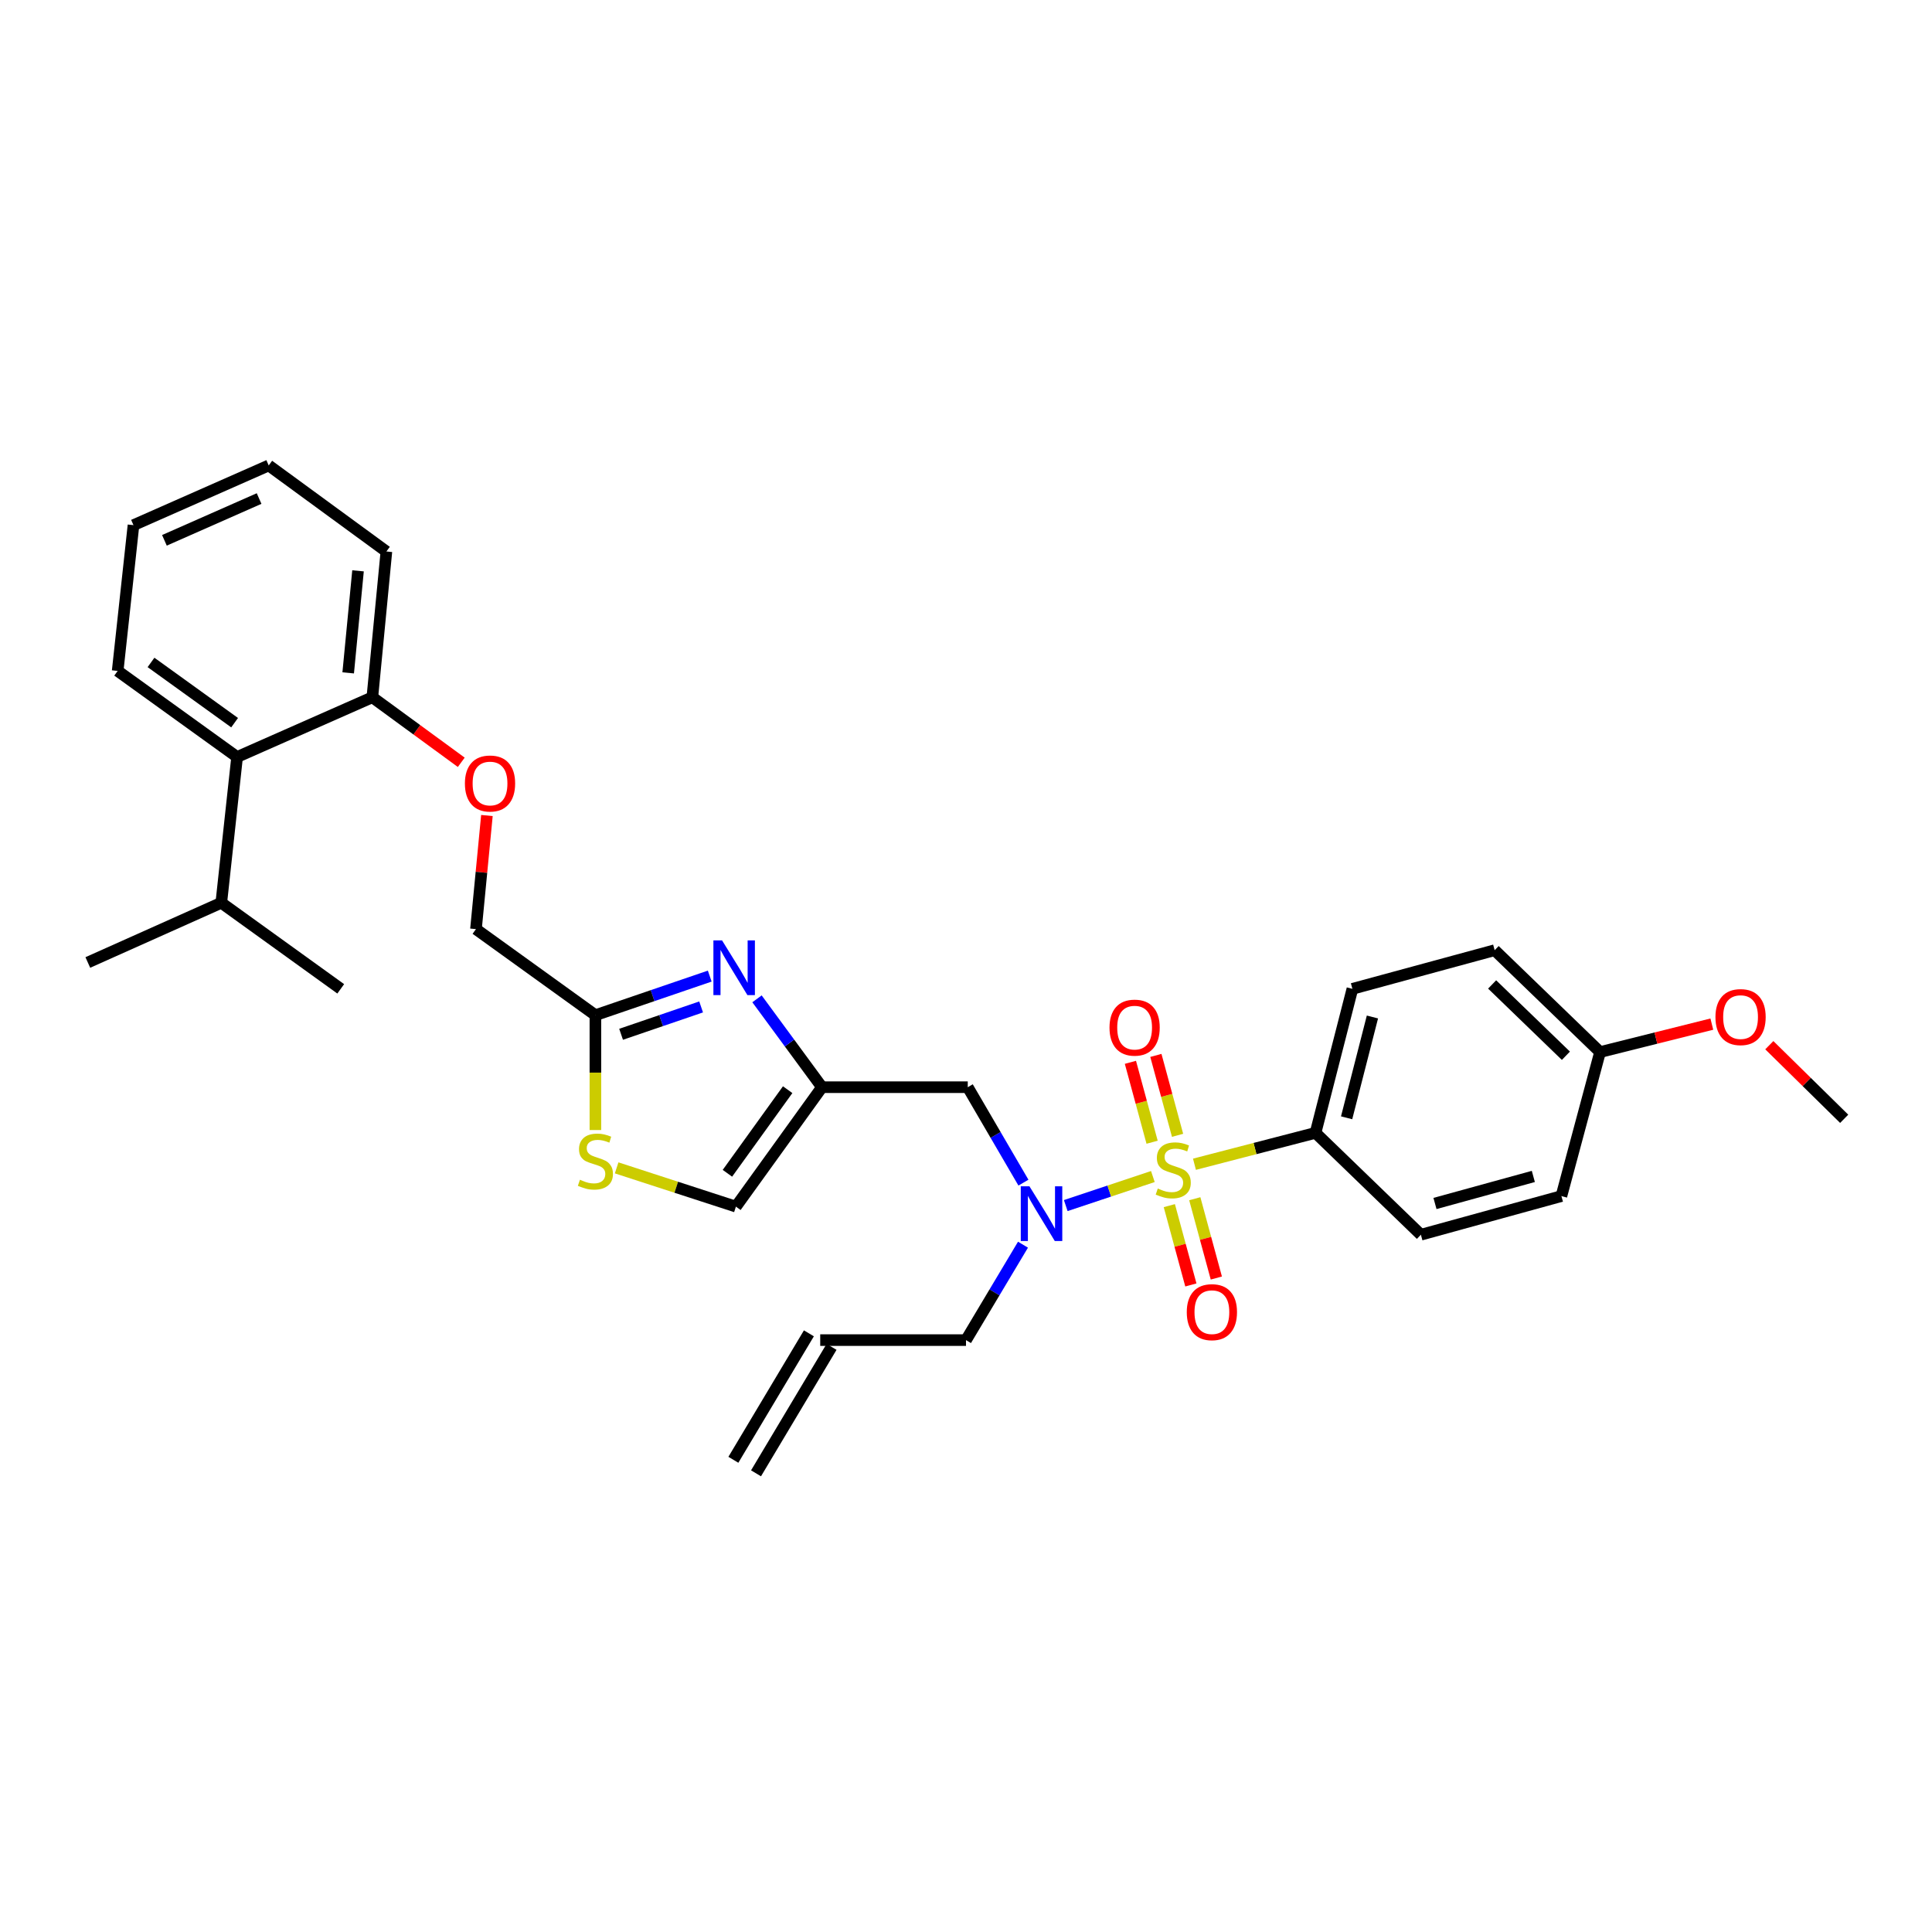<?xml version='1.0' encoding='iso-8859-1'?>
<svg version='1.1' baseProfile='full'
              xmlns='http://www.w3.org/2000/svg'
                      xmlns:rdkit='http://www.rdkit.org/xml'
                      xmlns:xlink='http://www.w3.org/1999/xlink'
                  xml:space='preserve'
width='1000px' height='1000px' viewBox='0 0 1000 1000'>
<!-- END OF HEADER -->
<rect style='opacity:1.0;fill:#FFFFFF;stroke:none' width='1000' height='1000' x='0' y='0'> </rect>
<path class='bond-0' d='M 680.911,586.365 L 700.002,511.822' style='fill:none;fill-rule:evenodd;stroke:#000000;stroke-width:6px;stroke-linecap:butt;stroke-linejoin:miter;stroke-opacity:1' />
<path class='bond-0' d='M 697.006,578.573 L 710.369,526.392' style='fill:none;fill-rule:evenodd;stroke:#000000;stroke-width:6px;stroke-linecap:butt;stroke-linejoin:miter;stroke-opacity:1' />
<path class='bond-1' d='M 680.911,586.365 L 735.452,639.094' style='fill:none;fill-rule:evenodd;stroke:#000000;stroke-width:6px;stroke-linecap:butt;stroke-linejoin:miter;stroke-opacity:1' />
<path class='bond-2' d='M 680.911,586.365 L 649.581,594.488' style='fill:none;fill-rule:evenodd;stroke:#000000;stroke-width:6px;stroke-linecap:butt;stroke-linejoin:miter;stroke-opacity:1' />
<path class='bond-2' d='M 649.581,594.488 L 618.252,602.61' style='fill:none;fill-rule:evenodd;stroke:#CCCC00;stroke-width:6px;stroke-linecap:butt;stroke-linejoin:miter;stroke-opacity:1' />
<path class='bond-3' d='M 529.727,612.128 L 515.319,587.429' style='fill:none;fill-rule:evenodd;stroke:#0000FF;stroke-width:6px;stroke-linecap:butt;stroke-linejoin:miter;stroke-opacity:1' />
<path class='bond-3' d='M 515.319,587.429 L 500.911,562.729' style='fill:none;fill-rule:evenodd;stroke:#000000;stroke-width:6px;stroke-linecap:butt;stroke-linejoin:miter;stroke-opacity:1' />
<path class='bond-4' d='M 551.629,624.003 L 574.177,616.488' style='fill:none;fill-rule:evenodd;stroke:#0000FF;stroke-width:6px;stroke-linecap:butt;stroke-linejoin:miter;stroke-opacity:1' />
<path class='bond-4' d='M 574.177,616.488 L 596.724,608.972' style='fill:none;fill-rule:evenodd;stroke:#CCCC00;stroke-width:6px;stroke-linecap:butt;stroke-linejoin:miter;stroke-opacity:1' />
<path class='bond-5' d='M 529.497,644.248 L 514.749,668.942' style='fill:none;fill-rule:evenodd;stroke:#0000FF;stroke-width:6px;stroke-linecap:butt;stroke-linejoin:miter;stroke-opacity:1' />
<path class='bond-5' d='M 514.749,668.942 L 500,693.636' style='fill:none;fill-rule:evenodd;stroke:#000000;stroke-width:6px;stroke-linecap:butt;stroke-linejoin:miter;stroke-opacity:1' />
<path class='bond-6' d='M 609.509,587.64 L 603.894,566.959' style='fill:none;fill-rule:evenodd;stroke:#CCCC00;stroke-width:6px;stroke-linecap:butt;stroke-linejoin:miter;stroke-opacity:1' />
<path class='bond-6' d='M 603.894,566.959 L 598.279,546.279' style='fill:none;fill-rule:evenodd;stroke:#FF0000;stroke-width:6px;stroke-linecap:butt;stroke-linejoin:miter;stroke-opacity:1' />
<path class='bond-6' d='M 596.328,591.218 L 590.713,570.538' style='fill:none;fill-rule:evenodd;stroke:#CCCC00;stroke-width:6px;stroke-linecap:butt;stroke-linejoin:miter;stroke-opacity:1' />
<path class='bond-6' d='M 590.713,570.538 L 585.098,549.858' style='fill:none;fill-rule:evenodd;stroke:#FF0000;stroke-width:6px;stroke-linecap:butt;stroke-linejoin:miter;stroke-opacity:1' />
<path class='bond-7' d='M 605.24,624.034 L 610.816,644.561' style='fill:none;fill-rule:evenodd;stroke:#CCCC00;stroke-width:6px;stroke-linecap:butt;stroke-linejoin:miter;stroke-opacity:1' />
<path class='bond-7' d='M 610.816,644.561 L 616.392,665.087' style='fill:none;fill-rule:evenodd;stroke:#FF0000;stroke-width:6px;stroke-linecap:butt;stroke-linejoin:miter;stroke-opacity:1' />
<path class='bond-7' d='M 618.421,620.454 L 623.996,640.98' style='fill:none;fill-rule:evenodd;stroke:#CCCC00;stroke-width:6px;stroke-linecap:butt;stroke-linejoin:miter;stroke-opacity:1' />
<path class='bond-7' d='M 623.996,640.98 L 629.572,661.507' style='fill:none;fill-rule:evenodd;stroke:#FF0000;stroke-width:6px;stroke-linecap:butt;stroke-linejoin:miter;stroke-opacity:1' />
<path class='bond-8' d='M 700.002,511.822 L 773.635,491.82' style='fill:none;fill-rule:evenodd;stroke:#000000;stroke-width:6px;stroke-linecap:butt;stroke-linejoin:miter;stroke-opacity:1' />
<path class='bond-9' d='M 735.452,639.094 L 808.182,619.092' style='fill:none;fill-rule:evenodd;stroke:#000000;stroke-width:6px;stroke-linecap:butt;stroke-linejoin:miter;stroke-opacity:1' />
<path class='bond-9' d='M 742.74,622.924 L 793.651,608.923' style='fill:none;fill-rule:evenodd;stroke:#000000;stroke-width:6px;stroke-linecap:butt;stroke-linejoin:miter;stroke-opacity:1' />
<path class='bond-10' d='M 391.316,762.591 L 430.409,697.137' style='fill:none;fill-rule:evenodd;stroke:#000000;stroke-width:6px;stroke-linecap:butt;stroke-linejoin:miter;stroke-opacity:1' />
<path class='bond-10' d='M 379.59,755.587 L 418.683,690.134' style='fill:none;fill-rule:evenodd;stroke:#000000;stroke-width:6px;stroke-linecap:butt;stroke-linejoin:miter;stroke-opacity:1' />
<path class='bond-11' d='M 500.911,562.729 L 425.456,562.729' style='fill:none;fill-rule:evenodd;stroke:#000000;stroke-width:6px;stroke-linecap:butt;stroke-linejoin:miter;stroke-opacity:1' />
<path class='bond-12' d='M 424.546,693.636 L 500,693.636' style='fill:none;fill-rule:evenodd;stroke:#000000;stroke-width:6px;stroke-linecap:butt;stroke-linejoin:miter;stroke-opacity:1' />
<path class='bond-13' d='M 252.03,422.11 L 249.195,451.509' style='fill:none;fill-rule:evenodd;stroke:#FF0000;stroke-width:6px;stroke-linecap:butt;stroke-linejoin:miter;stroke-opacity:1' />
<path class='bond-13' d='M 249.195,451.509 L 246.359,480.909' style='fill:none;fill-rule:evenodd;stroke:#000000;stroke-width:6px;stroke-linecap:butt;stroke-linejoin:miter;stroke-opacity:1' />
<path class='bond-14' d='M 238.75,394.567 L 215.739,377.736' style='fill:none;fill-rule:evenodd;stroke:#FF0000;stroke-width:6px;stroke-linecap:butt;stroke-linejoin:miter;stroke-opacity:1' />
<path class='bond-14' d='M 215.739,377.736 L 192.728,360.906' style='fill:none;fill-rule:evenodd;stroke:#000000;stroke-width:6px;stroke-linecap:butt;stroke-linejoin:miter;stroke-opacity:1' />
<path class='bond-15' d='M 246.359,480.909 L 308.178,525.457' style='fill:none;fill-rule:evenodd;stroke:#000000;stroke-width:6px;stroke-linecap:butt;stroke-linejoin:miter;stroke-opacity:1' />
<path class='bond-16' d='M 319.17,604.484 L 350.039,614.516' style='fill:none;fill-rule:evenodd;stroke:#CCCC00;stroke-width:6px;stroke-linecap:butt;stroke-linejoin:miter;stroke-opacity:1' />
<path class='bond-16' d='M 350.039,614.516 L 380.908,624.548' style='fill:none;fill-rule:evenodd;stroke:#000000;stroke-width:6px;stroke-linecap:butt;stroke-linejoin:miter;stroke-opacity:1' />
<path class='bond-17' d='M 308.178,584.905 L 308.178,555.181' style='fill:none;fill-rule:evenodd;stroke:#CCCC00;stroke-width:6px;stroke-linecap:butt;stroke-linejoin:miter;stroke-opacity:1' />
<path class='bond-17' d='M 308.178,555.181 L 308.178,525.457' style='fill:none;fill-rule:evenodd;stroke:#000000;stroke-width:6px;stroke-linecap:butt;stroke-linejoin:miter;stroke-opacity:1' />
<path class='bond-18' d='M 380.908,624.548 L 425.456,562.729' style='fill:none;fill-rule:evenodd;stroke:#000000;stroke-width:6px;stroke-linecap:butt;stroke-linejoin:miter;stroke-opacity:1' />
<path class='bond-18' d='M 376.509,607.29 L 407.693,564.017' style='fill:none;fill-rule:evenodd;stroke:#000000;stroke-width:6px;stroke-linecap:butt;stroke-linejoin:miter;stroke-opacity:1' />
<path class='bond-19' d='M 139.089,240.911 L 69.091,271.817' style='fill:none;fill-rule:evenodd;stroke:#000000;stroke-width:6px;stroke-linecap:butt;stroke-linejoin:miter;stroke-opacity:1' />
<path class='bond-19' d='M 134.106,258.042 L 85.107,279.675' style='fill:none;fill-rule:evenodd;stroke:#000000;stroke-width:6px;stroke-linecap:butt;stroke-linejoin:miter;stroke-opacity:1' />
<path class='bond-20' d='M 139.089,240.911 L 199.997,285.452' style='fill:none;fill-rule:evenodd;stroke:#000000;stroke-width:6px;stroke-linecap:butt;stroke-linejoin:miter;stroke-opacity:1' />
<path class='bond-21' d='M 69.091,271.817 L 60.904,347.271' style='fill:none;fill-rule:evenodd;stroke:#000000;stroke-width:6px;stroke-linecap:butt;stroke-linejoin:miter;stroke-opacity:1' />
<path class='bond-22' d='M 60.904,347.271 L 122.722,391.819' style='fill:none;fill-rule:evenodd;stroke:#000000;stroke-width:6px;stroke-linecap:butt;stroke-linejoin:miter;stroke-opacity:1' />
<path class='bond-22' d='M 78.162,342.872 L 121.435,374.056' style='fill:none;fill-rule:evenodd;stroke:#000000;stroke-width:6px;stroke-linecap:butt;stroke-linejoin:miter;stroke-opacity:1' />
<path class='bond-23' d='M 122.722,391.819 L 192.728,360.906' style='fill:none;fill-rule:evenodd;stroke:#000000;stroke-width:6px;stroke-linecap:butt;stroke-linejoin:miter;stroke-opacity:1' />
<path class='bond-24' d='M 122.722,391.819 L 114.542,467.273' style='fill:none;fill-rule:evenodd;stroke:#000000;stroke-width:6px;stroke-linecap:butt;stroke-linejoin:miter;stroke-opacity:1' />
<path class='bond-25' d='M 192.728,360.906 L 199.997,285.452' style='fill:none;fill-rule:evenodd;stroke:#000000;stroke-width:6px;stroke-linecap:butt;stroke-linejoin:miter;stroke-opacity:1' />
<path class='bond-25' d='M 180.223,348.278 L 185.312,295.461' style='fill:none;fill-rule:evenodd;stroke:#000000;stroke-width:6px;stroke-linecap:butt;stroke-linejoin:miter;stroke-opacity:1' />
<path class='bond-26' d='M 114.542,467.273 L 45.455,498.179' style='fill:none;fill-rule:evenodd;stroke:#000000;stroke-width:6px;stroke-linecap:butt;stroke-linejoin:miter;stroke-opacity:1' />
<path class='bond-27' d='M 114.542,467.273 L 176.361,511.822' style='fill:none;fill-rule:evenodd;stroke:#000000;stroke-width:6px;stroke-linecap:butt;stroke-linejoin:miter;stroke-opacity:1' />
<path class='bond-28' d='M 425.456,562.729 L 408.639,539.859' style='fill:none;fill-rule:evenodd;stroke:#000000;stroke-width:6px;stroke-linecap:butt;stroke-linejoin:miter;stroke-opacity:1' />
<path class='bond-28' d='M 408.639,539.859 L 391.821,516.989' style='fill:none;fill-rule:evenodd;stroke:#0000FF;stroke-width:6px;stroke-linecap:butt;stroke-linejoin:miter;stroke-opacity:1' />
<path class='bond-29' d='M 367.36,505.23 L 337.769,515.344' style='fill:none;fill-rule:evenodd;stroke:#0000FF;stroke-width:6px;stroke-linecap:butt;stroke-linejoin:miter;stroke-opacity:1' />
<path class='bond-29' d='M 337.769,515.344 L 308.178,525.457' style='fill:none;fill-rule:evenodd;stroke:#000000;stroke-width:6px;stroke-linecap:butt;stroke-linejoin:miter;stroke-opacity:1' />
<path class='bond-29' d='M 362.9,521.188 L 342.186,528.268' style='fill:none;fill-rule:evenodd;stroke:#0000FF;stroke-width:6px;stroke-linecap:butt;stroke-linejoin:miter;stroke-opacity:1' />
<path class='bond-29' d='M 342.186,528.268 L 321.473,535.347' style='fill:none;fill-rule:evenodd;stroke:#000000;stroke-width:6px;stroke-linecap:butt;stroke-linejoin:miter;stroke-opacity:1' />
<path class='bond-30' d='M 828.184,544.549 L 808.182,619.092' style='fill:none;fill-rule:evenodd;stroke:#000000;stroke-width:6px;stroke-linecap:butt;stroke-linejoin:miter;stroke-opacity:1' />
<path class='bond-31' d='M 828.184,544.549 L 857.112,537.314' style='fill:none;fill-rule:evenodd;stroke:#000000;stroke-width:6px;stroke-linecap:butt;stroke-linejoin:miter;stroke-opacity:1' />
<path class='bond-31' d='M 857.112,537.314 L 886.04,530.08' style='fill:none;fill-rule:evenodd;stroke:#FF0000;stroke-width:6px;stroke-linecap:butt;stroke-linejoin:miter;stroke-opacity:1' />
<path class='bond-32' d='M 828.184,544.549 L 773.635,491.82' style='fill:none;fill-rule:evenodd;stroke:#000000;stroke-width:6px;stroke-linecap:butt;stroke-linejoin:miter;stroke-opacity:1' />
<path class='bond-32' d='M 810.509,546.46 L 772.325,509.55' style='fill:none;fill-rule:evenodd;stroke:#000000;stroke-width:6px;stroke-linecap:butt;stroke-linejoin:miter;stroke-opacity:1' />
<path class='bond-33' d='M 915.794,540.99 L 935.17,560.039' style='fill:none;fill-rule:evenodd;stroke:#FF0000;stroke-width:6px;stroke-linecap:butt;stroke-linejoin:miter;stroke-opacity:1' />
<path class='bond-33' d='M 935.17,560.039 L 954.545,579.089' style='fill:none;fill-rule:evenodd;stroke:#000000;stroke-width:6px;stroke-linecap:butt;stroke-linejoin:miter;stroke-opacity:1' />
<path  class='atom-1' d='M 532.833 614.022
L 542.113 629.022
Q 543.033 630.502, 544.513 633.182
Q 545.993 635.862, 546.073 636.022
L 546.073 614.022
L 549.833 614.022
L 549.833 642.342
L 545.953 642.342
L 535.993 625.942
Q 534.833 624.022, 533.593 621.822
Q 532.393 619.622, 532.033 618.942
L 532.033 642.342
L 528.353 642.342
L 528.353 614.022
L 532.833 614.022
' fill='#0000FF'/>
<path  class='atom-2' d='M 599.27 615.177
Q 599.59 615.297, 600.91 615.857
Q 602.23 616.417, 603.67 616.777
Q 605.15 617.097, 606.59 617.097
Q 609.27 617.097, 610.83 615.817
Q 612.39 614.497, 612.39 612.217
Q 612.39 610.657, 611.59 609.697
Q 610.83 608.737, 609.63 608.217
Q 608.43 607.697, 606.43 607.097
Q 603.91 606.337, 602.39 605.617
Q 600.91 604.897, 599.83 603.377
Q 598.79 601.857, 598.79 599.297
Q 598.79 595.737, 601.19 593.537
Q 603.63 591.337, 608.43 591.337
Q 611.71 591.337, 615.43 592.897
L 614.51 595.977
Q 611.11 594.577, 608.55 594.577
Q 605.79 594.577, 604.27 595.737
Q 602.75 596.857, 602.79 598.817
Q 602.79 600.337, 603.55 601.257
Q 604.35 602.177, 605.47 602.697
Q 606.63 603.217, 608.55 603.817
Q 611.11 604.617, 612.63 605.417
Q 614.15 606.217, 615.23 607.857
Q 616.35 609.457, 616.35 612.217
Q 616.35 616.137, 613.71 618.257
Q 611.11 620.337, 606.75 620.337
Q 604.23 620.337, 602.31 619.777
Q 600.43 619.257, 598.19 618.337
L 599.27 615.177
' fill='#CCCC00'/>
<path  class='atom-3' d='M 574.276 531.896
Q 574.276 525.096, 577.636 521.296
Q 580.996 517.496, 587.276 517.496
Q 593.556 517.496, 596.916 521.296
Q 600.276 525.096, 600.276 531.896
Q 600.276 538.776, 596.876 542.696
Q 593.476 546.576, 587.276 546.576
Q 581.036 546.576, 577.636 542.696
Q 574.276 538.816, 574.276 531.896
M 587.276 543.376
Q 591.596 543.376, 593.916 540.496
Q 596.276 537.576, 596.276 531.896
Q 596.276 526.336, 593.916 523.536
Q 591.596 520.696, 587.276 520.696
Q 582.956 520.696, 580.596 523.496
Q 578.276 526.296, 578.276 531.896
Q 578.276 537.616, 580.596 540.496
Q 582.956 543.376, 587.276 543.376
' fill='#FF0000'/>
<path  class='atom-4' d='M 614.272 679.17
Q 614.272 672.37, 617.632 668.57
Q 620.992 664.77, 627.272 664.77
Q 633.552 664.77, 636.912 668.57
Q 640.272 672.37, 640.272 679.17
Q 640.272 686.05, 636.872 689.97
Q 633.472 693.85, 627.272 693.85
Q 621.032 693.85, 617.632 689.97
Q 614.272 686.09, 614.272 679.17
M 627.272 690.65
Q 631.592 690.65, 633.912 687.77
Q 636.272 684.85, 636.272 679.17
Q 636.272 673.61, 633.912 670.81
Q 631.592 667.97, 627.272 667.97
Q 622.952 667.97, 620.592 670.77
Q 618.272 673.57, 618.272 679.17
Q 618.272 684.89, 620.592 687.77
Q 622.952 690.65, 627.272 690.65
' fill='#FF0000'/>
<path  class='atom-10' d='M 240.636 405.535
Q 240.636 398.735, 243.996 394.935
Q 247.356 391.135, 253.636 391.135
Q 259.916 391.135, 263.276 394.935
Q 266.636 398.735, 266.636 405.535
Q 266.636 412.415, 263.236 416.335
Q 259.836 420.215, 253.636 420.215
Q 247.396 420.215, 243.996 416.335
Q 240.636 412.455, 240.636 405.535
M 253.636 417.015
Q 257.956 417.015, 260.276 414.135
Q 262.636 411.215, 262.636 405.535
Q 262.636 399.975, 260.276 397.175
Q 257.956 394.335, 253.636 394.335
Q 249.316 394.335, 246.956 397.135
Q 244.636 399.935, 244.636 405.535
Q 244.636 411.255, 246.956 414.135
Q 249.316 417.015, 253.636 417.015
' fill='#FF0000'/>
<path  class='atom-12' d='M 300.178 610.631
Q 300.498 610.751, 301.818 611.311
Q 303.138 611.871, 304.578 612.231
Q 306.058 612.551, 307.498 612.551
Q 310.178 612.551, 311.738 611.271
Q 313.298 609.951, 313.298 607.671
Q 313.298 606.111, 312.498 605.151
Q 311.738 604.191, 310.538 603.671
Q 309.338 603.151, 307.338 602.551
Q 304.818 601.791, 303.298 601.071
Q 301.818 600.351, 300.738 598.831
Q 299.698 597.311, 299.698 594.751
Q 299.698 591.191, 302.098 588.991
Q 304.538 586.791, 309.338 586.791
Q 312.618 586.791, 316.338 588.351
L 315.418 591.431
Q 312.018 590.031, 309.458 590.031
Q 306.698 590.031, 305.178 591.191
Q 303.658 592.311, 303.698 594.271
Q 303.698 595.791, 304.458 596.711
Q 305.258 597.631, 306.378 598.151
Q 307.538 598.671, 309.458 599.271
Q 312.018 600.071, 313.538 600.871
Q 315.058 601.671, 316.138 603.311
Q 317.258 604.911, 317.258 607.671
Q 317.258 611.591, 314.618 613.711
Q 312.018 615.791, 307.658 615.791
Q 305.138 615.791, 303.218 615.231
Q 301.338 614.711, 299.098 613.791
L 300.178 610.631
' fill='#CCCC00'/>
<path  class='atom-24' d='M 373.737 486.751
L 383.017 501.751
Q 383.937 503.231, 385.417 505.911
Q 386.897 508.591, 386.977 508.751
L 386.977 486.751
L 390.737 486.751
L 390.737 515.071
L 386.857 515.071
L 376.897 498.671
Q 375.737 496.751, 374.497 494.551
Q 373.297 492.351, 372.937 491.671
L 372.937 515.071
L 369.257 515.071
L 369.257 486.751
L 373.737 486.751
' fill='#0000FF'/>
<path  class='atom-30' d='M 887.914 526.44
Q 887.914 519.64, 891.274 515.84
Q 894.634 512.04, 900.914 512.04
Q 907.194 512.04, 910.554 515.84
Q 913.914 519.64, 913.914 526.44
Q 913.914 533.32, 910.514 537.24
Q 907.114 541.12, 900.914 541.12
Q 894.674 541.12, 891.274 537.24
Q 887.914 533.36, 887.914 526.44
M 900.914 537.92
Q 905.234 537.92, 907.554 535.04
Q 909.914 532.12, 909.914 526.44
Q 909.914 520.88, 907.554 518.08
Q 905.234 515.24, 900.914 515.24
Q 896.594 515.24, 894.234 518.04
Q 891.914 520.84, 891.914 526.44
Q 891.914 532.16, 894.234 535.04
Q 896.594 537.92, 900.914 537.92
' fill='#FF0000'/>
</svg>
